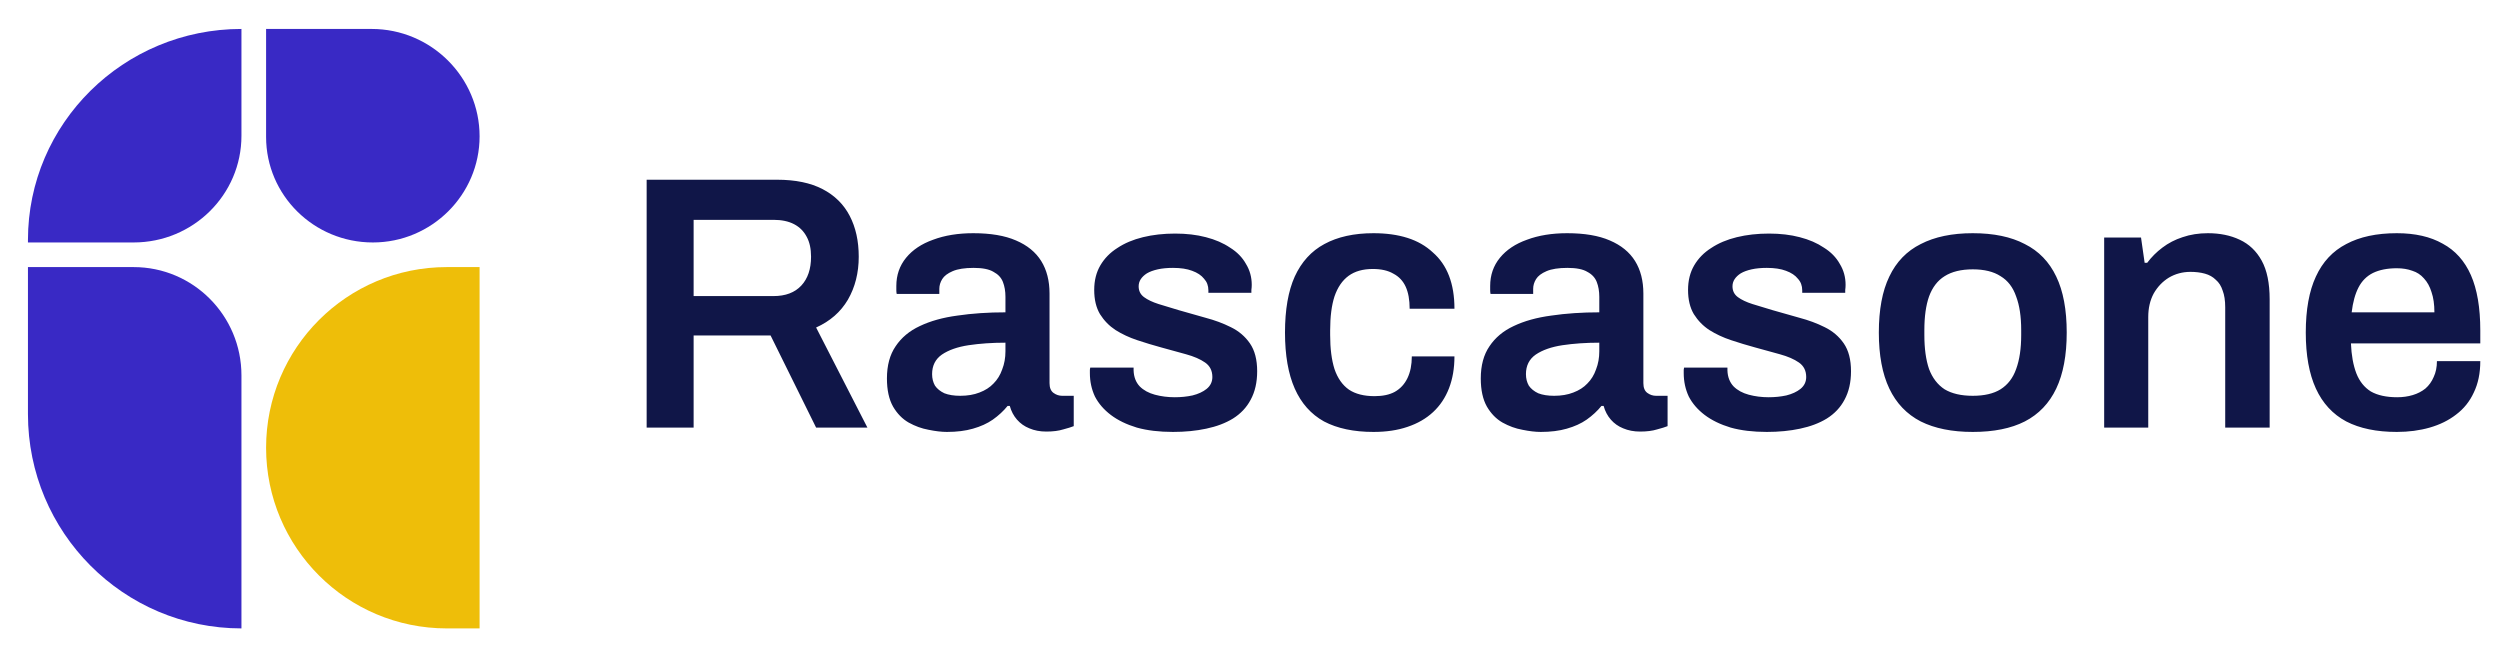 <svg width="367" height="97" viewBox="0 0 367 97" fill="none" xmlns="http://www.w3.org/2000/svg">
<g filter="url(#filter0_d_7305_1399)">
<path d="M4.103 31.233C4.103 14.121 18.135 0.25 35.445 0.25V15.938C35.445 24.584 28.355 31.593 19.609 31.593H4.103V31.233Z" fill="#3929C5"/>
<path d="M39.062 0.25H54.551C63.306 0.25 70.404 7.357 70.404 16.012C70.404 24.567 63.388 31.593 54.733 31.593C46.078 31.593 39.062 24.657 39.062 16.101V0.25Z" fill="#3929C5"/>
<path d="M4.103 35.209H19.609C28.355 35.209 35.445 42.325 35.445 51.104V88.25C18.135 88.25 4.103 74.165 4.103 56.791V35.209Z" fill="#3929C5"/>
<path d="M39.062 61.73C39.062 47.083 50.935 35.209 65.582 35.209H70.404V88.25H65.582C50.935 88.25 39.062 76.376 39.062 61.73Z" fill="#EEBE09"/>
</g>
<path d="M94.928 62.771V26.384H114.076C116.764 26.384 118.991 26.844 120.759 27.763C122.527 28.683 123.853 29.991 124.737 31.689C125.621 33.386 126.063 35.384 126.063 37.682C126.063 40.051 125.533 42.155 124.472 43.994C123.411 45.797 121.856 47.159 119.805 48.078L127.336 62.771H119.805L113.121 49.245H101.824V62.771H94.928ZM101.824 43.464H113.546C115.314 43.464 116.675 42.951 117.63 41.925C118.585 40.9 119.062 39.486 119.062 37.682C119.062 36.515 118.85 35.543 118.426 34.765C118.001 33.952 117.382 33.333 116.569 32.908C115.756 32.484 114.748 32.272 113.546 32.272H101.824V43.464ZM139.007 63.407C138.229 63.407 137.328 63.301 136.302 63.089C135.312 62.912 134.34 62.558 133.385 62.028C132.465 61.498 131.705 60.72 131.104 59.694C130.503 58.633 130.202 57.254 130.202 55.557C130.202 53.648 130.627 52.074 131.475 50.836C132.324 49.563 133.509 48.573 135.029 47.866C136.585 47.123 138.424 46.611 140.545 46.328C142.702 46.01 145.054 45.85 147.6 45.85V43.57C147.6 42.756 147.476 42.032 147.229 41.395C146.981 40.758 146.521 40.264 145.849 39.91C145.213 39.521 144.241 39.326 142.932 39.326C141.624 39.326 140.598 39.486 139.856 39.804C139.113 40.122 138.6 40.511 138.318 40.971C138.035 41.43 137.893 41.908 137.893 42.403V43.145H131.634C131.599 42.969 131.581 42.792 131.581 42.615C131.581 42.438 131.581 42.226 131.581 41.978C131.581 40.387 132.059 39.008 133.014 37.841C133.968 36.674 135.294 35.79 136.992 35.189C138.689 34.553 140.651 34.234 142.879 34.234C145.425 34.234 147.511 34.588 149.138 35.295C150.8 36.002 152.038 37.01 152.851 38.319C153.664 39.627 154.071 41.218 154.071 43.092V56.246C154.071 56.918 154.265 57.396 154.654 57.679C155.043 57.962 155.468 58.103 155.927 58.103H157.625V62.558C157.271 62.7 156.758 62.859 156.086 63.036C155.415 63.248 154.584 63.354 153.593 63.354C152.674 63.354 151.843 63.195 151.101 62.877C150.393 62.594 149.792 62.169 149.297 61.604C148.802 61.038 148.448 60.366 148.236 59.588H147.918C147.317 60.331 146.592 61.002 145.743 61.604C144.93 62.169 143.958 62.611 142.826 62.93C141.73 63.248 140.457 63.407 139.007 63.407ZM140.97 58.103C142.03 58.103 142.968 57.944 143.781 57.626C144.63 57.307 145.319 56.865 145.849 56.3C146.415 55.734 146.84 55.044 147.122 54.231C147.441 53.418 147.6 52.534 147.6 51.579V50.306C145.655 50.306 143.852 50.43 142.19 50.677C140.563 50.925 139.255 51.384 138.265 52.056C137.31 52.728 136.832 53.683 136.832 54.92C136.832 55.557 136.974 56.123 137.257 56.618C137.575 57.078 138.035 57.449 138.636 57.732C139.272 57.979 140.05 58.103 140.97 58.103ZM172.193 63.407C170.177 63.407 168.409 63.195 166.889 62.771C165.368 62.311 164.095 61.692 163.07 60.914C162.045 60.136 161.267 59.234 160.736 58.209C160.241 57.148 159.994 55.999 159.994 54.761C159.994 54.585 159.994 54.425 159.994 54.284C160.029 54.143 160.047 54.036 160.047 53.966H166.412C166.412 54.036 166.412 54.107 166.412 54.178C166.412 54.249 166.412 54.319 166.412 54.39C166.447 55.345 166.747 56.123 167.313 56.724C167.879 57.29 168.622 57.696 169.541 57.944C170.46 58.191 171.433 58.315 172.458 58.315C173.378 58.315 174.244 58.227 175.057 58.05C175.906 57.838 176.595 57.52 177.126 57.095C177.692 56.636 177.975 56.052 177.975 55.345C177.975 54.425 177.621 53.718 176.914 53.223C176.206 52.728 175.269 52.322 174.103 52.003C172.971 51.685 171.751 51.349 170.443 50.995C169.276 50.677 168.109 50.324 166.942 49.935C165.775 49.546 164.714 49.051 163.76 48.45C162.84 47.848 162.08 47.07 161.479 46.116C160.913 45.161 160.63 43.976 160.63 42.562C160.63 41.183 160.931 39.981 161.532 38.955C162.133 37.93 162.964 37.081 164.025 36.409C165.086 35.702 166.341 35.172 167.791 34.818C169.24 34.464 170.814 34.288 172.511 34.288C174.173 34.288 175.676 34.464 177.02 34.818C178.399 35.172 179.583 35.684 180.574 36.356C181.599 36.993 182.377 37.788 182.907 38.743C183.473 39.662 183.756 40.688 183.756 41.819C183.756 42.067 183.738 42.314 183.703 42.562C183.703 42.809 183.703 42.951 183.703 42.986H177.391V42.615C177.391 41.943 177.179 41.377 176.755 40.918C176.366 40.423 175.782 40.034 175.004 39.751C174.262 39.468 173.325 39.326 172.193 39.326C171.344 39.326 170.602 39.397 169.965 39.539C169.329 39.68 168.798 39.874 168.374 40.122C167.985 40.37 167.685 40.652 167.472 40.971C167.26 41.289 167.154 41.642 167.154 42.032C167.154 42.703 167.419 43.234 167.95 43.623C168.48 44.012 169.187 44.348 170.071 44.63C170.991 44.913 171.981 45.214 173.042 45.532C174.315 45.886 175.623 46.257 176.967 46.646C178.31 47 179.548 47.459 180.68 48.025C181.847 48.591 182.784 49.386 183.491 50.412C184.198 51.438 184.552 52.799 184.552 54.496C184.552 56.123 184.233 57.52 183.597 58.686C182.996 59.818 182.129 60.737 180.998 61.444C179.902 62.116 178.593 62.611 177.073 62.93C175.588 63.248 173.961 63.407 172.193 63.407ZM201.632 63.407C198.732 63.407 196.31 62.894 194.365 61.869C192.456 60.808 191.023 59.199 190.069 57.042C189.114 54.885 188.637 52.145 188.637 48.821C188.637 45.462 189.114 42.721 190.069 40.599C191.059 38.442 192.509 36.851 194.418 35.826C196.363 34.765 198.767 34.234 201.632 34.234C203.506 34.234 205.168 34.464 206.618 34.924C208.067 35.384 209.305 36.091 210.33 37.046C211.391 37.965 212.187 39.114 212.717 40.493C213.248 41.872 213.513 43.481 213.513 45.32H206.936C206.936 44.012 206.741 42.933 206.352 42.084C205.963 41.236 205.362 40.599 204.549 40.175C203.771 39.715 202.763 39.486 201.526 39.486C200.076 39.486 198.891 39.822 197.972 40.493C197.052 41.165 196.363 42.173 195.903 43.517C195.479 44.825 195.267 46.487 195.267 48.502V49.192C195.267 51.172 195.479 52.834 195.903 54.178C196.363 55.522 197.07 56.529 198.025 57.201C198.98 57.838 200.235 58.156 201.791 58.156C202.993 58.156 203.983 57.944 204.761 57.52C205.574 57.06 206.193 56.388 206.618 55.504C207.042 54.62 207.254 53.559 207.254 52.322H213.513C213.513 54.054 213.248 55.61 212.717 56.989C212.187 58.368 211.409 59.535 210.383 60.49C209.358 61.444 208.103 62.169 206.618 62.664C205.168 63.16 203.506 63.407 201.632 63.407ZM226.183 63.407C225.405 63.407 224.503 63.301 223.478 63.089C222.488 62.912 221.515 62.558 220.561 62.028C219.641 61.498 218.881 60.72 218.28 59.694C217.679 58.633 217.378 57.254 217.378 55.557C217.378 53.648 217.803 52.074 218.651 50.836C219.5 49.563 220.684 48.573 222.205 47.866C223.761 47.123 225.6 46.611 227.721 46.328C229.878 46.01 232.23 45.85 234.776 45.85V43.57C234.776 42.756 234.652 42.032 234.404 41.395C234.157 40.758 233.697 40.264 233.025 39.91C232.389 39.521 231.416 39.326 230.108 39.326C228.8 39.326 227.774 39.486 227.032 39.804C226.289 40.122 225.776 40.511 225.494 40.971C225.211 41.43 225.069 41.908 225.069 42.403V43.145H218.81C218.775 42.969 218.757 42.792 218.757 42.615C218.757 42.438 218.757 42.226 218.757 41.978C218.757 40.387 219.235 39.008 220.189 37.841C221.144 36.674 222.47 35.79 224.168 35.189C225.865 34.553 227.827 34.234 230.055 34.234C232.601 34.234 234.687 34.588 236.314 35.295C237.976 36.002 239.214 37.01 240.027 38.319C240.84 39.627 241.247 41.218 241.247 43.092V56.246C241.247 56.918 241.441 57.396 241.83 57.679C242.219 57.962 242.643 58.103 243.103 58.103H244.801V62.558C244.447 62.7 243.934 62.859 243.262 63.036C242.59 63.248 241.759 63.354 240.769 63.354C239.85 63.354 239.019 63.195 238.276 62.877C237.569 62.594 236.968 62.169 236.473 61.604C235.978 61.038 235.624 60.366 235.412 59.588H235.094C234.493 60.331 233.768 61.002 232.919 61.604C232.106 62.169 231.134 62.611 230.002 62.93C228.906 63.248 227.633 63.407 226.183 63.407ZM228.146 58.103C229.206 58.103 230.143 57.944 230.957 57.626C231.805 57.307 232.495 56.865 233.025 56.3C233.591 55.734 234.015 55.044 234.298 54.231C234.617 53.418 234.776 52.534 234.776 51.579V50.306C232.831 50.306 231.027 50.43 229.366 50.677C227.739 50.925 226.431 51.384 225.441 52.056C224.486 52.728 224.008 53.683 224.008 54.92C224.008 55.557 224.15 56.123 224.433 56.618C224.751 57.078 225.211 57.449 225.812 57.732C226.448 57.979 227.226 58.103 228.146 58.103ZM259.369 63.407C257.353 63.407 255.585 63.195 254.065 62.771C252.544 62.311 251.271 61.692 250.246 60.914C249.22 60.136 248.443 59.234 247.912 58.209C247.417 57.148 247.17 55.999 247.17 54.761C247.17 54.585 247.17 54.425 247.17 54.284C247.205 54.143 247.223 54.036 247.223 53.966H253.587C253.587 54.036 253.587 54.107 253.587 54.178C253.587 54.249 253.587 54.319 253.587 54.39C253.623 55.345 253.923 56.123 254.489 56.724C255.055 57.29 255.798 57.696 256.717 57.944C257.636 58.191 258.609 58.315 259.634 58.315C260.554 58.315 261.42 58.227 262.233 58.05C263.082 57.838 263.771 57.52 264.302 57.095C264.868 56.636 265.15 56.052 265.15 55.345C265.15 54.425 264.797 53.718 264.09 53.223C263.382 52.728 262.445 52.322 261.278 52.003C260.147 51.685 258.927 51.349 257.619 50.995C256.452 50.677 255.285 50.324 254.118 49.935C252.951 49.546 251.89 49.051 250.935 48.45C250.016 47.848 249.256 47.07 248.655 46.116C248.089 45.161 247.806 43.976 247.806 42.562C247.806 41.183 248.107 39.981 248.708 38.955C249.309 37.93 250.14 37.081 251.201 36.409C252.261 35.702 253.517 35.172 254.967 34.818C256.416 34.464 257.99 34.288 259.687 34.288C261.349 34.288 262.852 34.464 264.196 34.818C265.575 35.172 266.759 35.684 267.749 36.356C268.775 36.993 269.553 37.788 270.083 38.743C270.649 39.662 270.932 40.688 270.932 41.819C270.932 42.067 270.914 42.314 270.879 42.562C270.879 42.809 270.879 42.951 270.879 42.986H264.567V42.615C264.567 41.943 264.355 41.377 263.931 40.918C263.542 40.423 262.958 40.034 262.18 39.751C261.438 39.468 260.501 39.326 259.369 39.326C258.52 39.326 257.778 39.397 257.141 39.539C256.505 39.68 255.974 39.874 255.55 40.122C255.161 40.37 254.86 40.652 254.648 40.971C254.436 41.289 254.33 41.642 254.33 42.032C254.33 42.703 254.595 43.234 255.126 43.623C255.656 44.012 256.363 44.348 257.247 44.63C258.167 44.913 259.157 45.214 260.218 45.532C261.491 45.886 262.799 46.257 264.143 46.646C265.486 47 266.724 47.459 267.856 48.025C269.022 48.591 269.96 49.386 270.667 50.412C271.374 51.438 271.728 52.799 271.728 54.496C271.728 56.123 271.409 57.52 270.773 58.686C270.172 59.818 269.305 60.737 268.174 61.444C267.078 62.116 265.769 62.611 264.249 62.93C262.764 63.248 261.137 63.407 259.369 63.407ZM289.603 63.407C286.562 63.407 284.016 62.894 281.965 61.869C279.914 60.808 278.376 59.199 277.351 57.042C276.325 54.885 275.813 52.145 275.813 48.821C275.813 45.462 276.325 42.721 277.351 40.599C278.376 38.442 279.914 36.851 281.965 35.826C284.016 34.765 286.562 34.234 289.603 34.234C292.68 34.234 295.226 34.765 297.241 35.826C299.292 36.851 300.83 38.442 301.856 40.599C302.881 42.721 303.394 45.462 303.394 48.821C303.394 52.145 302.881 54.885 301.856 57.042C300.83 59.199 299.292 60.808 297.241 61.869C295.226 62.894 292.68 63.407 289.603 63.407ZM289.603 58.103C291.301 58.103 292.662 57.785 293.687 57.148C294.748 56.476 295.508 55.486 295.968 54.178C296.463 52.834 296.711 51.172 296.711 49.192V48.45C296.711 46.469 296.463 44.825 295.968 43.517C295.508 42.173 294.748 41.183 293.687 40.546C292.662 39.874 291.301 39.539 289.603 39.539C287.906 39.539 286.527 39.874 285.466 40.546C284.441 41.183 283.68 42.173 283.185 43.517C282.726 44.825 282.496 46.469 282.496 48.45V49.192C282.496 51.172 282.726 52.834 283.185 54.178C283.68 55.486 284.441 56.476 285.466 57.148C286.527 57.785 287.906 58.103 289.603 58.103ZM308.892 62.771V34.871H314.302L314.833 38.584H315.204C315.84 37.735 316.583 36.993 317.432 36.356C318.316 35.684 319.306 35.172 320.402 34.818C321.533 34.429 322.771 34.234 324.115 34.234C325.883 34.234 327.439 34.553 328.782 35.189C330.161 35.826 331.24 36.851 332.018 38.266C332.796 39.68 333.185 41.572 333.185 43.941V62.771H326.661V45.108C326.661 44.118 326.537 43.304 326.289 42.668C326.077 41.996 325.741 41.466 325.282 41.077C324.857 40.652 324.327 40.352 323.69 40.175C323.054 39.998 322.347 39.91 321.569 39.91C320.402 39.91 319.341 40.193 318.386 40.758C317.467 41.324 316.724 42.102 316.159 43.092C315.628 44.082 315.363 45.232 315.363 46.54V62.771H308.892ZM351.854 63.407C348.884 63.407 346.409 62.894 344.429 61.869C342.448 60.808 340.963 59.199 339.973 57.042C338.983 54.885 338.488 52.145 338.488 48.821C338.488 45.462 338.983 42.721 339.973 40.599C340.963 38.442 342.448 36.851 344.429 35.826C346.409 34.765 348.884 34.234 351.854 34.234C354.542 34.234 356.787 34.747 358.591 35.773C360.429 36.763 361.808 38.301 362.728 40.387C363.647 42.474 364.107 45.179 364.107 48.502V50.412H345.118C345.189 52.145 345.454 53.612 345.914 54.814C346.374 55.981 347.081 56.865 348.035 57.467C349.026 58.032 350.316 58.315 351.907 58.315C352.721 58.315 353.481 58.209 354.188 57.997C354.895 57.785 355.514 57.467 356.045 57.042C356.575 56.582 356.982 56.017 357.265 55.345C357.583 54.673 357.742 53.895 357.742 53.011H364.107C364.107 54.779 363.789 56.317 363.152 57.626C362.551 58.934 361.685 60.012 360.553 60.861C359.457 61.71 358.166 62.346 356.681 62.771C355.196 63.195 353.587 63.407 351.854 63.407ZM345.224 45.85H357.371C357.371 44.684 357.229 43.694 356.946 42.88C356.699 42.067 356.328 41.395 355.833 40.865C355.373 40.334 354.807 39.963 354.135 39.751C353.463 39.503 352.703 39.379 351.854 39.379C350.475 39.379 349.308 39.609 348.354 40.069C347.434 40.529 346.727 41.236 346.232 42.191C345.737 43.145 345.401 44.365 345.224 45.85Z" fill="#101648"/>
<defs>
<filter id="filter0_d_7305_1399" x="0.103" y="0.25" width="74.301" height="96" filterUnits="userSpaceOnUse" color-interpolation-filters="sRGB">
<feFlood flood-opacity="0" result="BackgroundImageFix"/>
<feColorMatrix in="SourceAlpha" type="matrix" values="0 0 0 0 0 0 0 0 0 0 0 0 0 0 0 0 0 0 127 0" result="hardAlpha"/>
<feOffset dy="4"/>
<feGaussianBlur stdDeviation="2"/>
<feComposite in2="hardAlpha" operator="out"/>
<feColorMatrix type="matrix" values="0 0 0 0 0 0 0 0 0 0 0 0 0 0 0 0 0 0 0.25 0"/>
<feBlend mode="normal" in2="BackgroundImageFix" result="effect1_dropShadow_7305_1399"/>
<feBlend mode="normal" in="SourceGraphic" in2="effect1_dropShadow_7305_1399" result="shape"/>
</filter>
</defs>
</svg>
